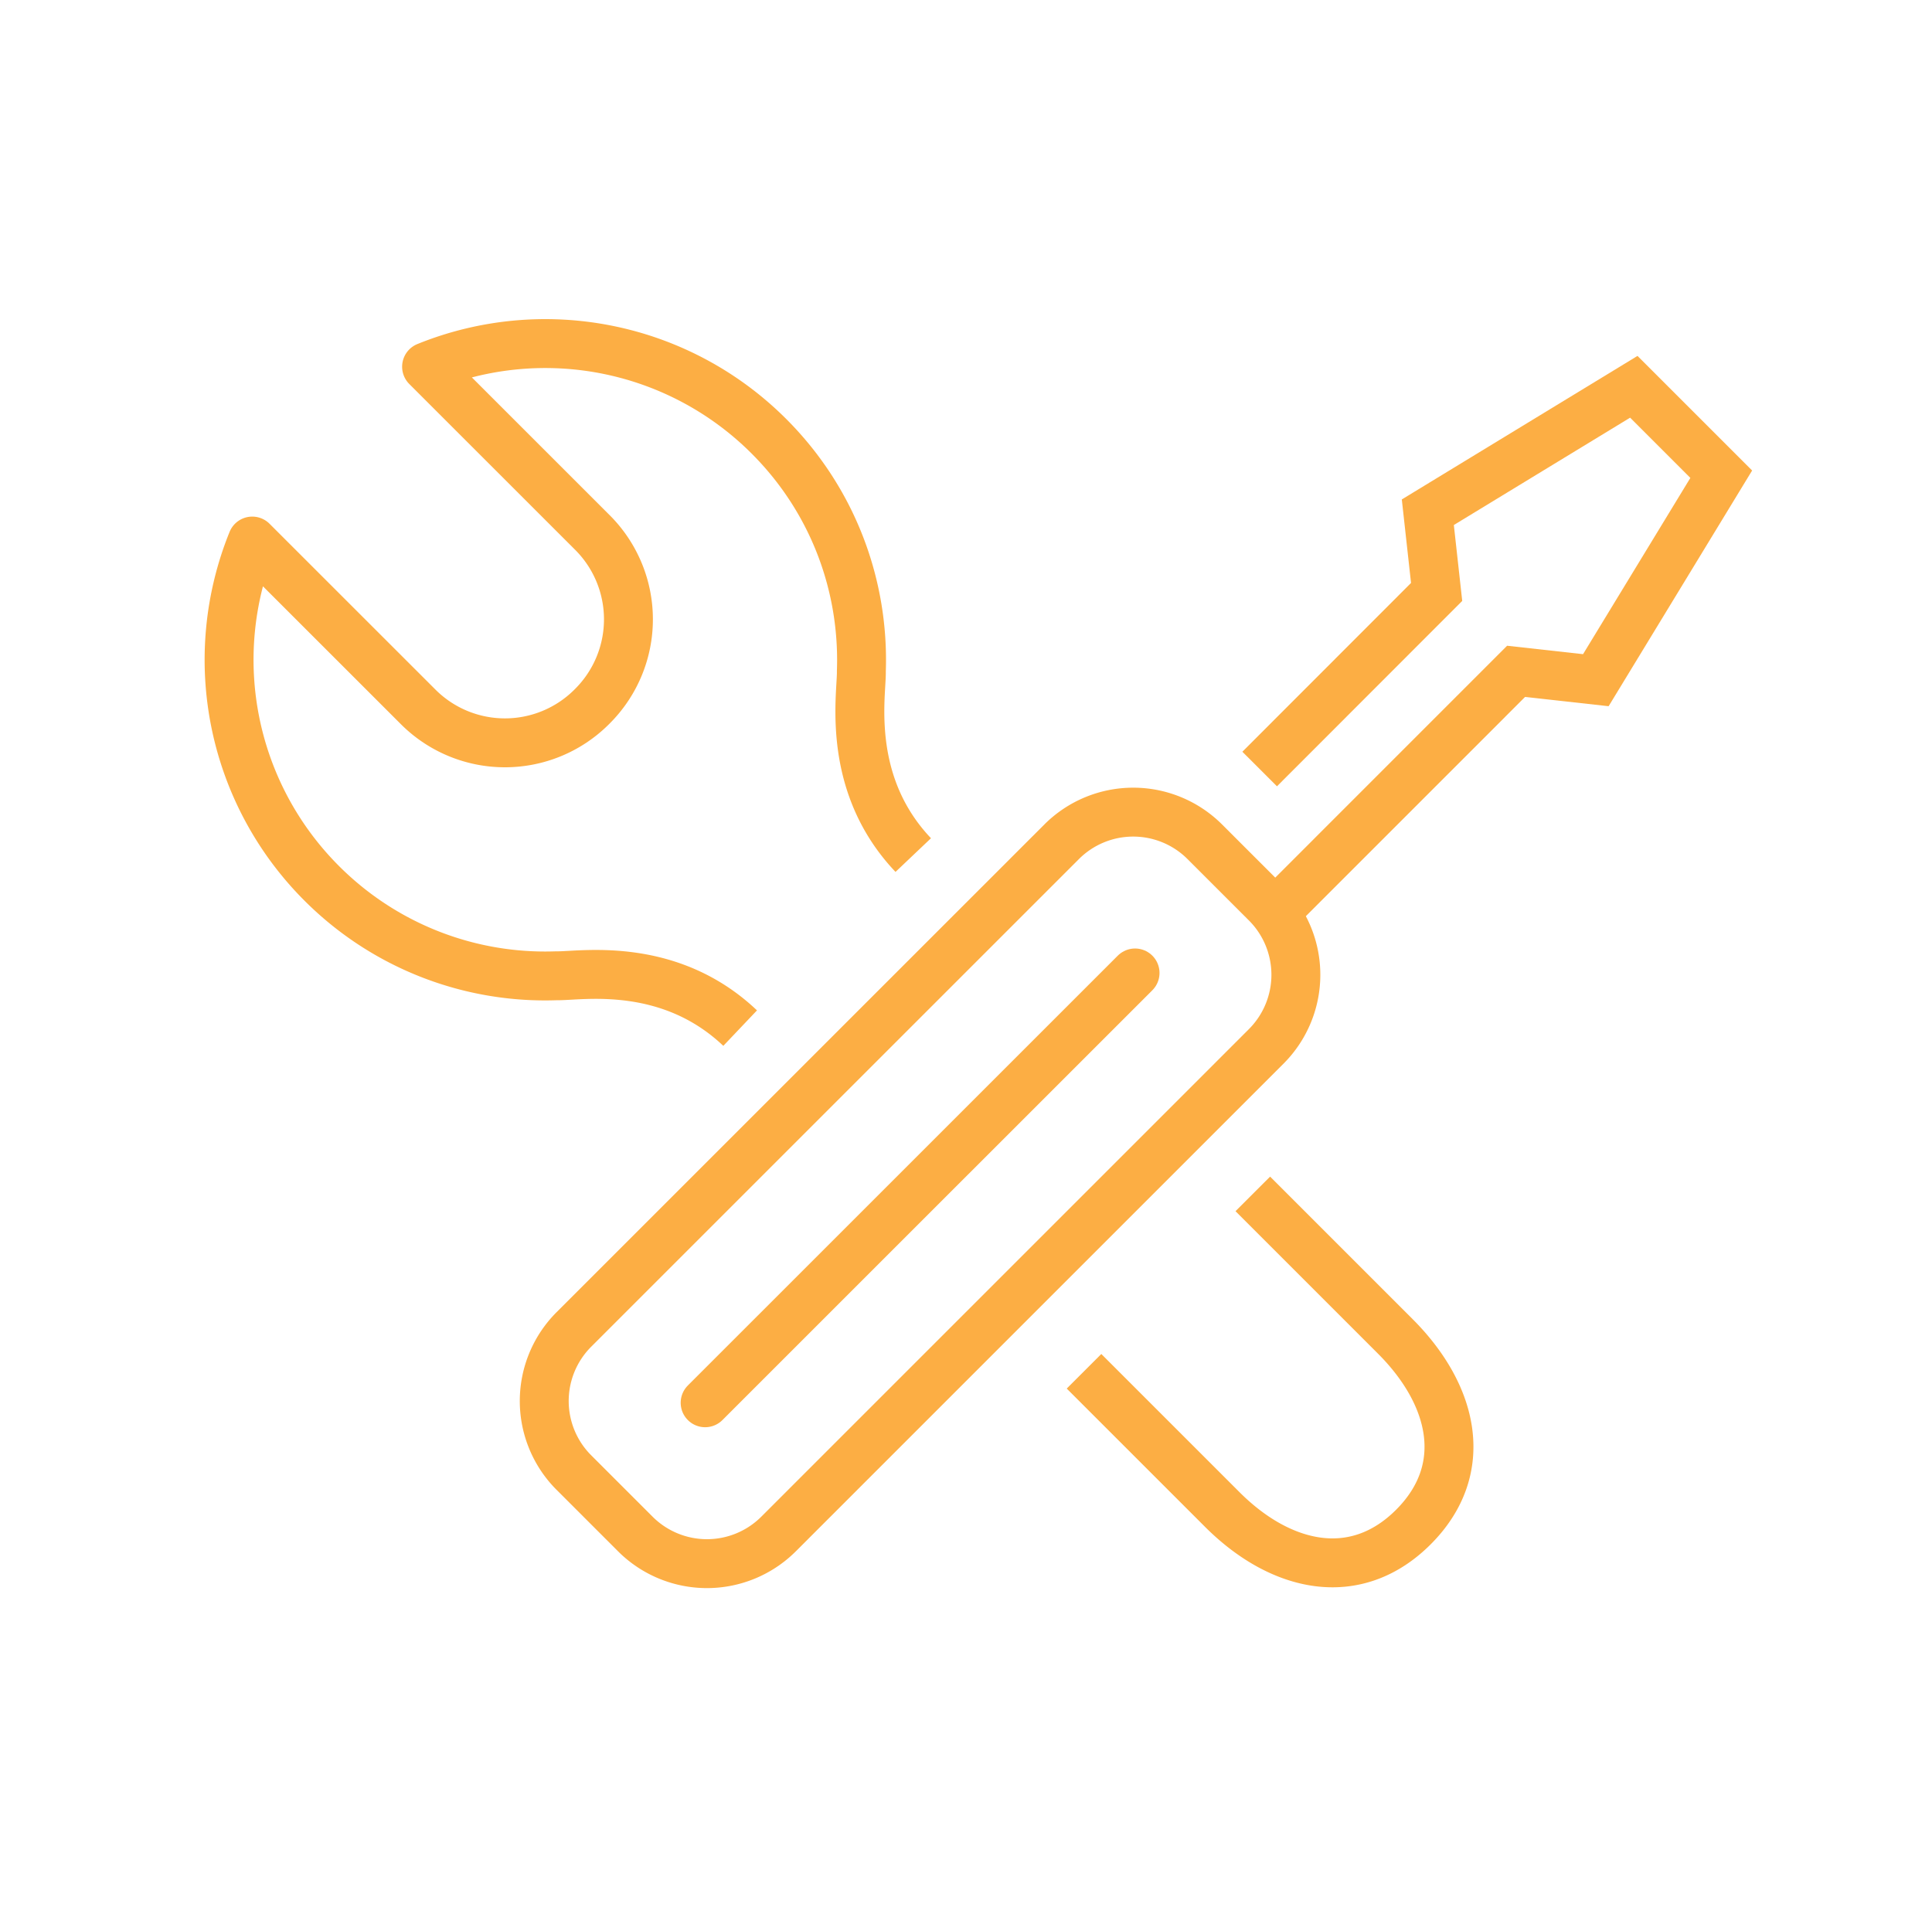 <?xml version="1.0" encoding="UTF-8"?>
<svg xmlns="http://www.w3.org/2000/svg" width="79" height="78" fill="none">
  <path d="M30.265 42.046c-2.85-2.706-6.343-2.156-7.404-2.141h-.1a12.906 12.906 0 0 1-9.603-3.778 12.922 12.922 0 0 1-2.843-14l6.794 6.792a5.017 5.017 0 0 0 7.076 0l.05-.05a5.018 5.018 0 0 0 .003-7.078l-6.795-6.794a12.927 12.927 0 0 1 14 2.846c2.64 2.64 3.9 6.141 3.778 9.602v.1c-.017 1.062-.585 4.573 2.122 7.424M44.326 56.08l5.651 5.651c2.377 2.379 5.438 3.097 7.817.719 2.376-2.379 1.638-5.42-.74-7.797l-5.826-5.827" stroke="#FCAE44" stroke-width="2" stroke-miterlimit="10" stroke-linejoin="round"></path>
  <path d="m51.508 31.45 7.236-7.242-.36-3.26 8.423-5.13 3.575 3.575-5.128 8.424-3.261-.362-9.648 9.65" stroke="#FCAE44" stroke-width="2" stroke-miterlimit="10"></path>
  <path d="m46.413 39.79-17.58 17.578" stroke="#FCAE44" stroke-width="2" stroke-miterlimit="10" stroke-linecap="round" stroke-linejoin="round"></path>
  <path d="M31.827 62.743a4.143 4.143 0 0 1-5.84 0l-2.527-2.527a4.139 4.139 0 0 1 0-5.84l19.958-19.958a4.139 4.139 0 0 1 5.839 0l2.527 2.526a4.143 4.143 0 0 1 0 5.841L31.827 62.743Z" stroke="#FCAE44" stroke-width="2" stroke-miterlimit="10" stroke-linejoin="round"></path>
</svg>
